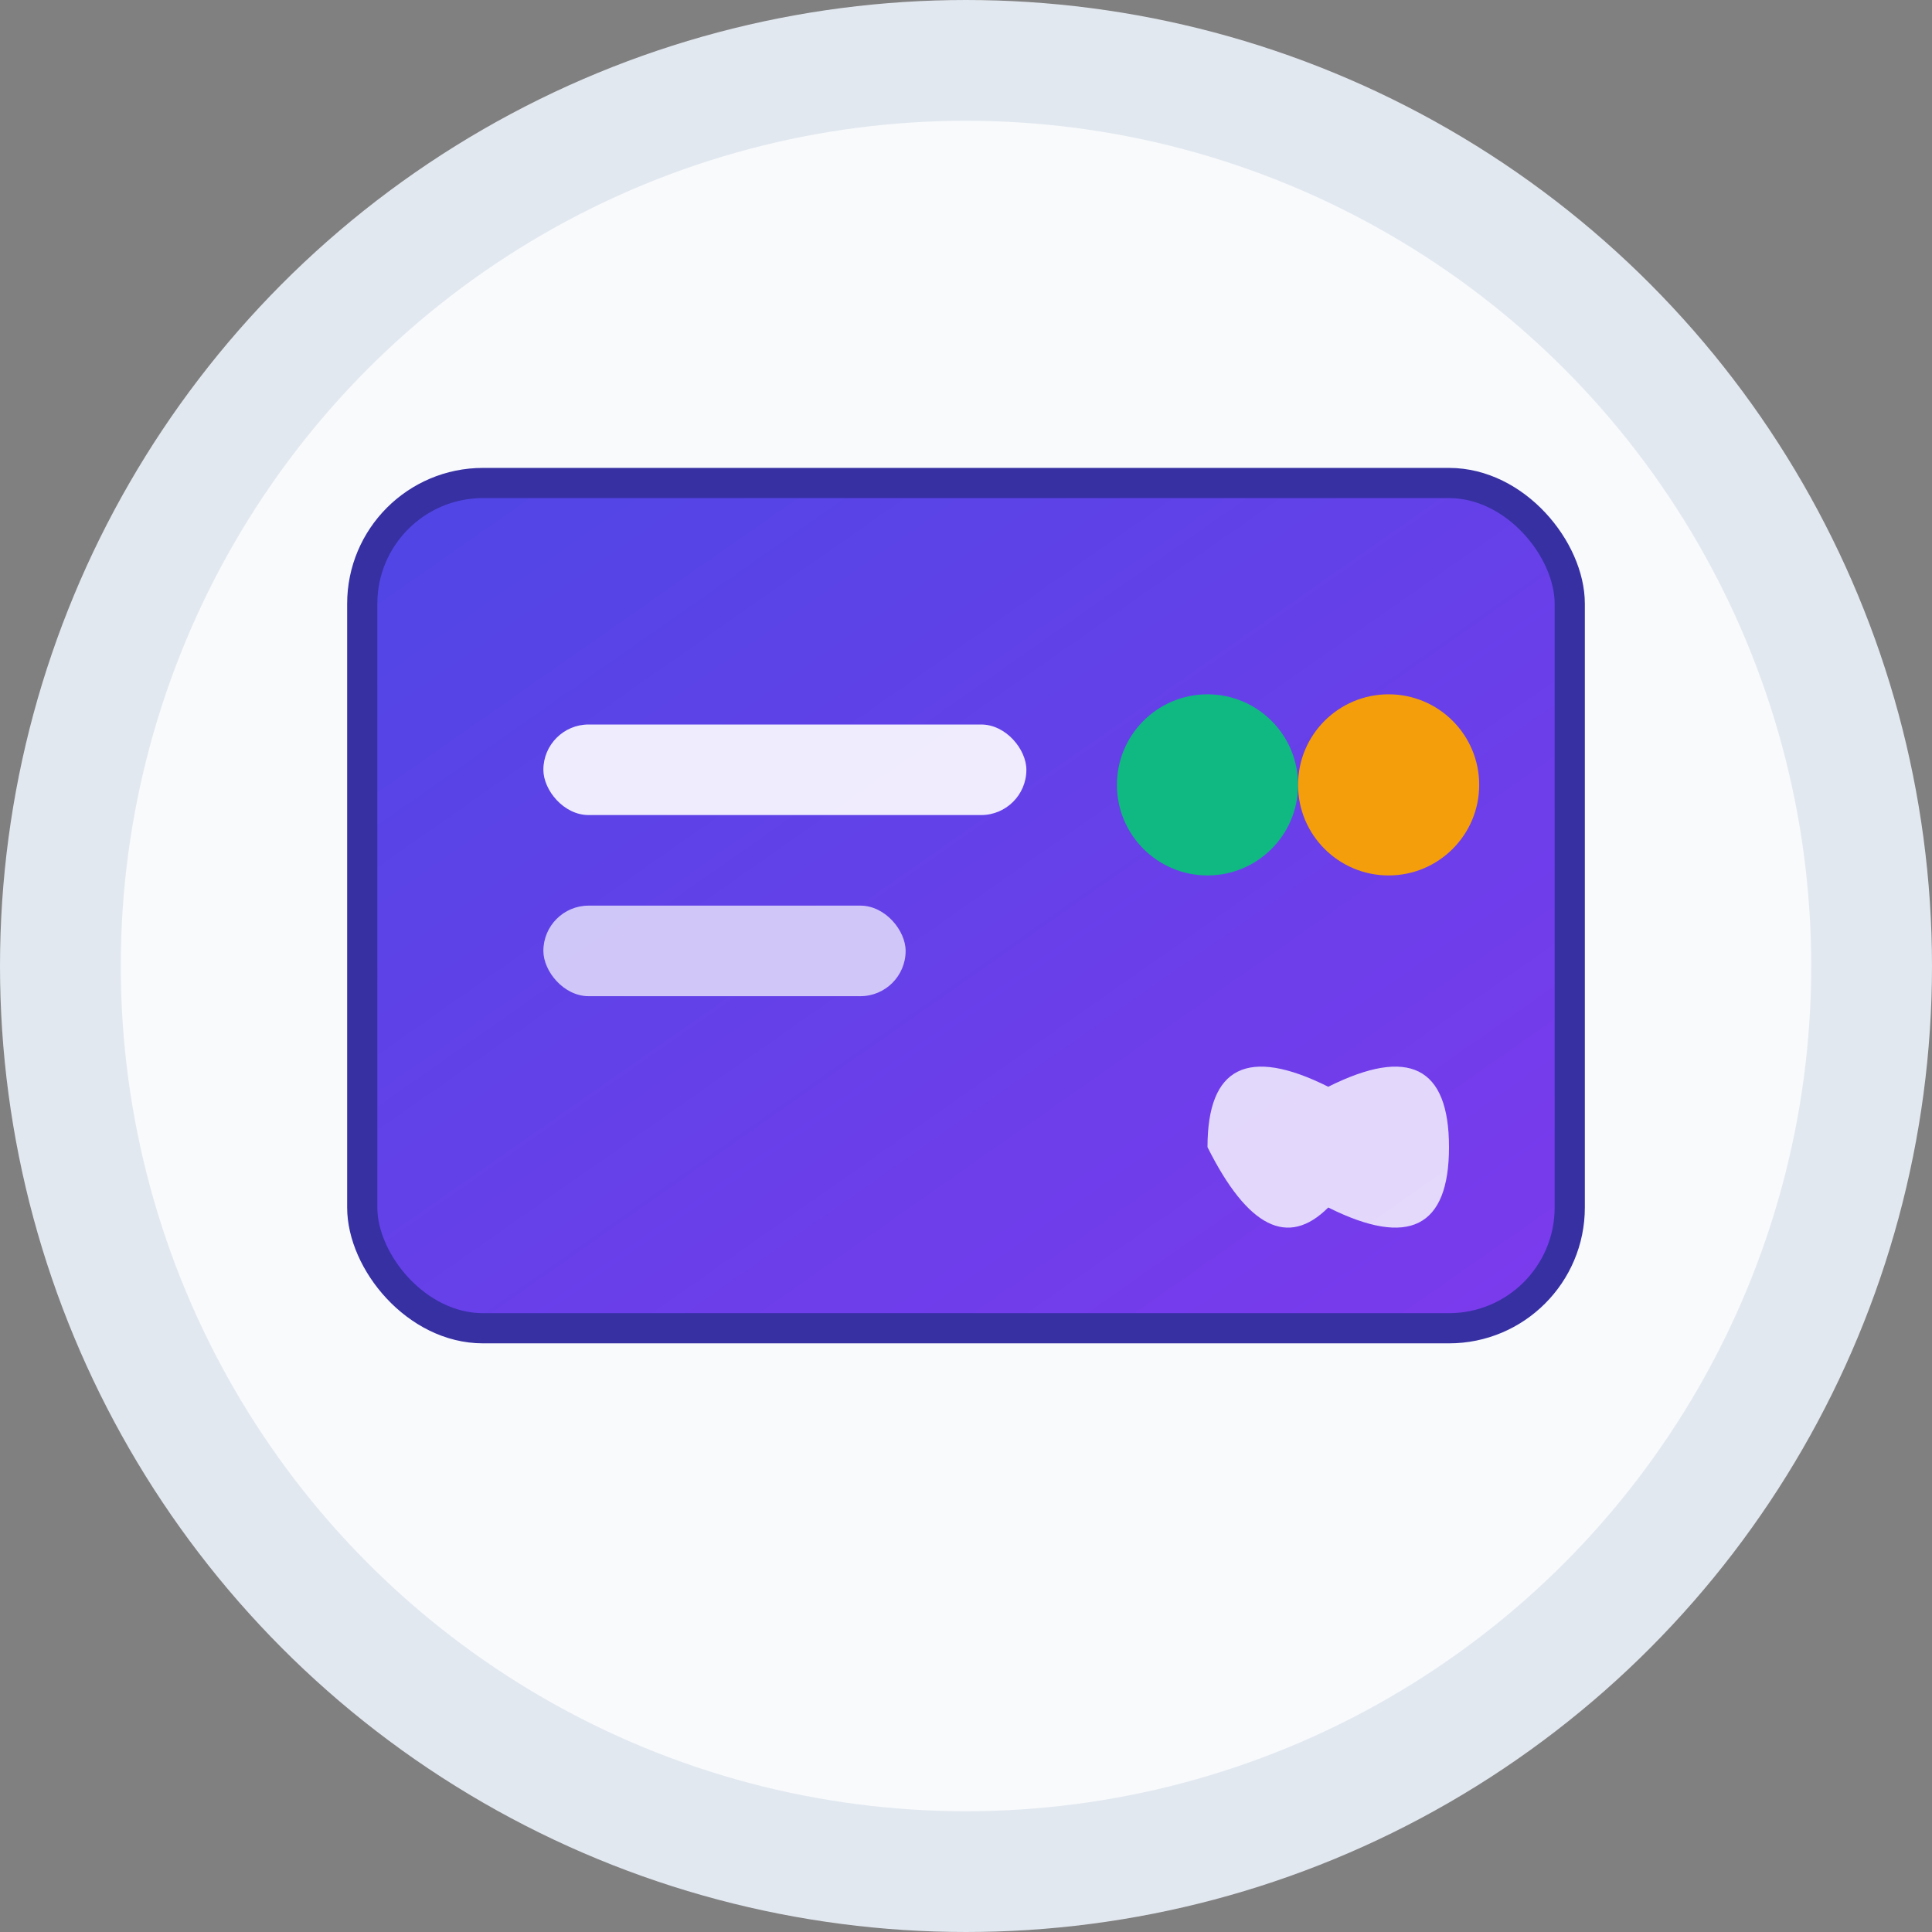 <svg xmlns="http://www.w3.org/2000/svg" viewBox="0 0 32 32" width="32" height="32">
  <rect x="0" y="0" width="32" height="32" fill="#808080" stroke="none"/>
  <defs>
    <linearGradient id="cardGradient" x1="0%" y1="0%" x2="100%" y2="100%">
      <stop offset="0%" style="stop-color:#4F46E5;stop-opacity:1" />
      <stop offset="100%" style="stop-color:#7C3AED;stop-opacity:1" />
    </linearGradient>
  </defs>
  
  <!-- Background circle -->
  <circle cx="16" cy="16" r="15" fill="#F8FAFC" stroke="#E2E8F0" stroke-width="2"/>
  
  <!-- Main flashcard -->
  <rect x="6" y="8" width="20" height="14" rx="2" fill="url(#cardGradient)" stroke="#3730A3" stroke-width="0.5"/>
  
  <!-- Text lines representing words -->
  <rect x="9" y="12" width="8" height="1.5" rx="0.75" fill="white" opacity="0.9"/>
  <rect x="9" y="15" width="6" height="1.5" rx="0.75" fill="white" opacity="0.7"/>
  
  <!-- Small language indicator dots -->
  <circle cx="20" cy="13" r="1.5" fill="#10B981"/>
  <circle cx="23" cy="13" r="1.5" fill="#F59E0B"/>
  
  <!-- Small brain/memory icon in corner -->
  <path d="M22 18 Q24 17 24 19 Q24 21 22 20 Q21 21 20 19 Q20 17 22 18" fill="white" opacity="0.8"/>
</svg>